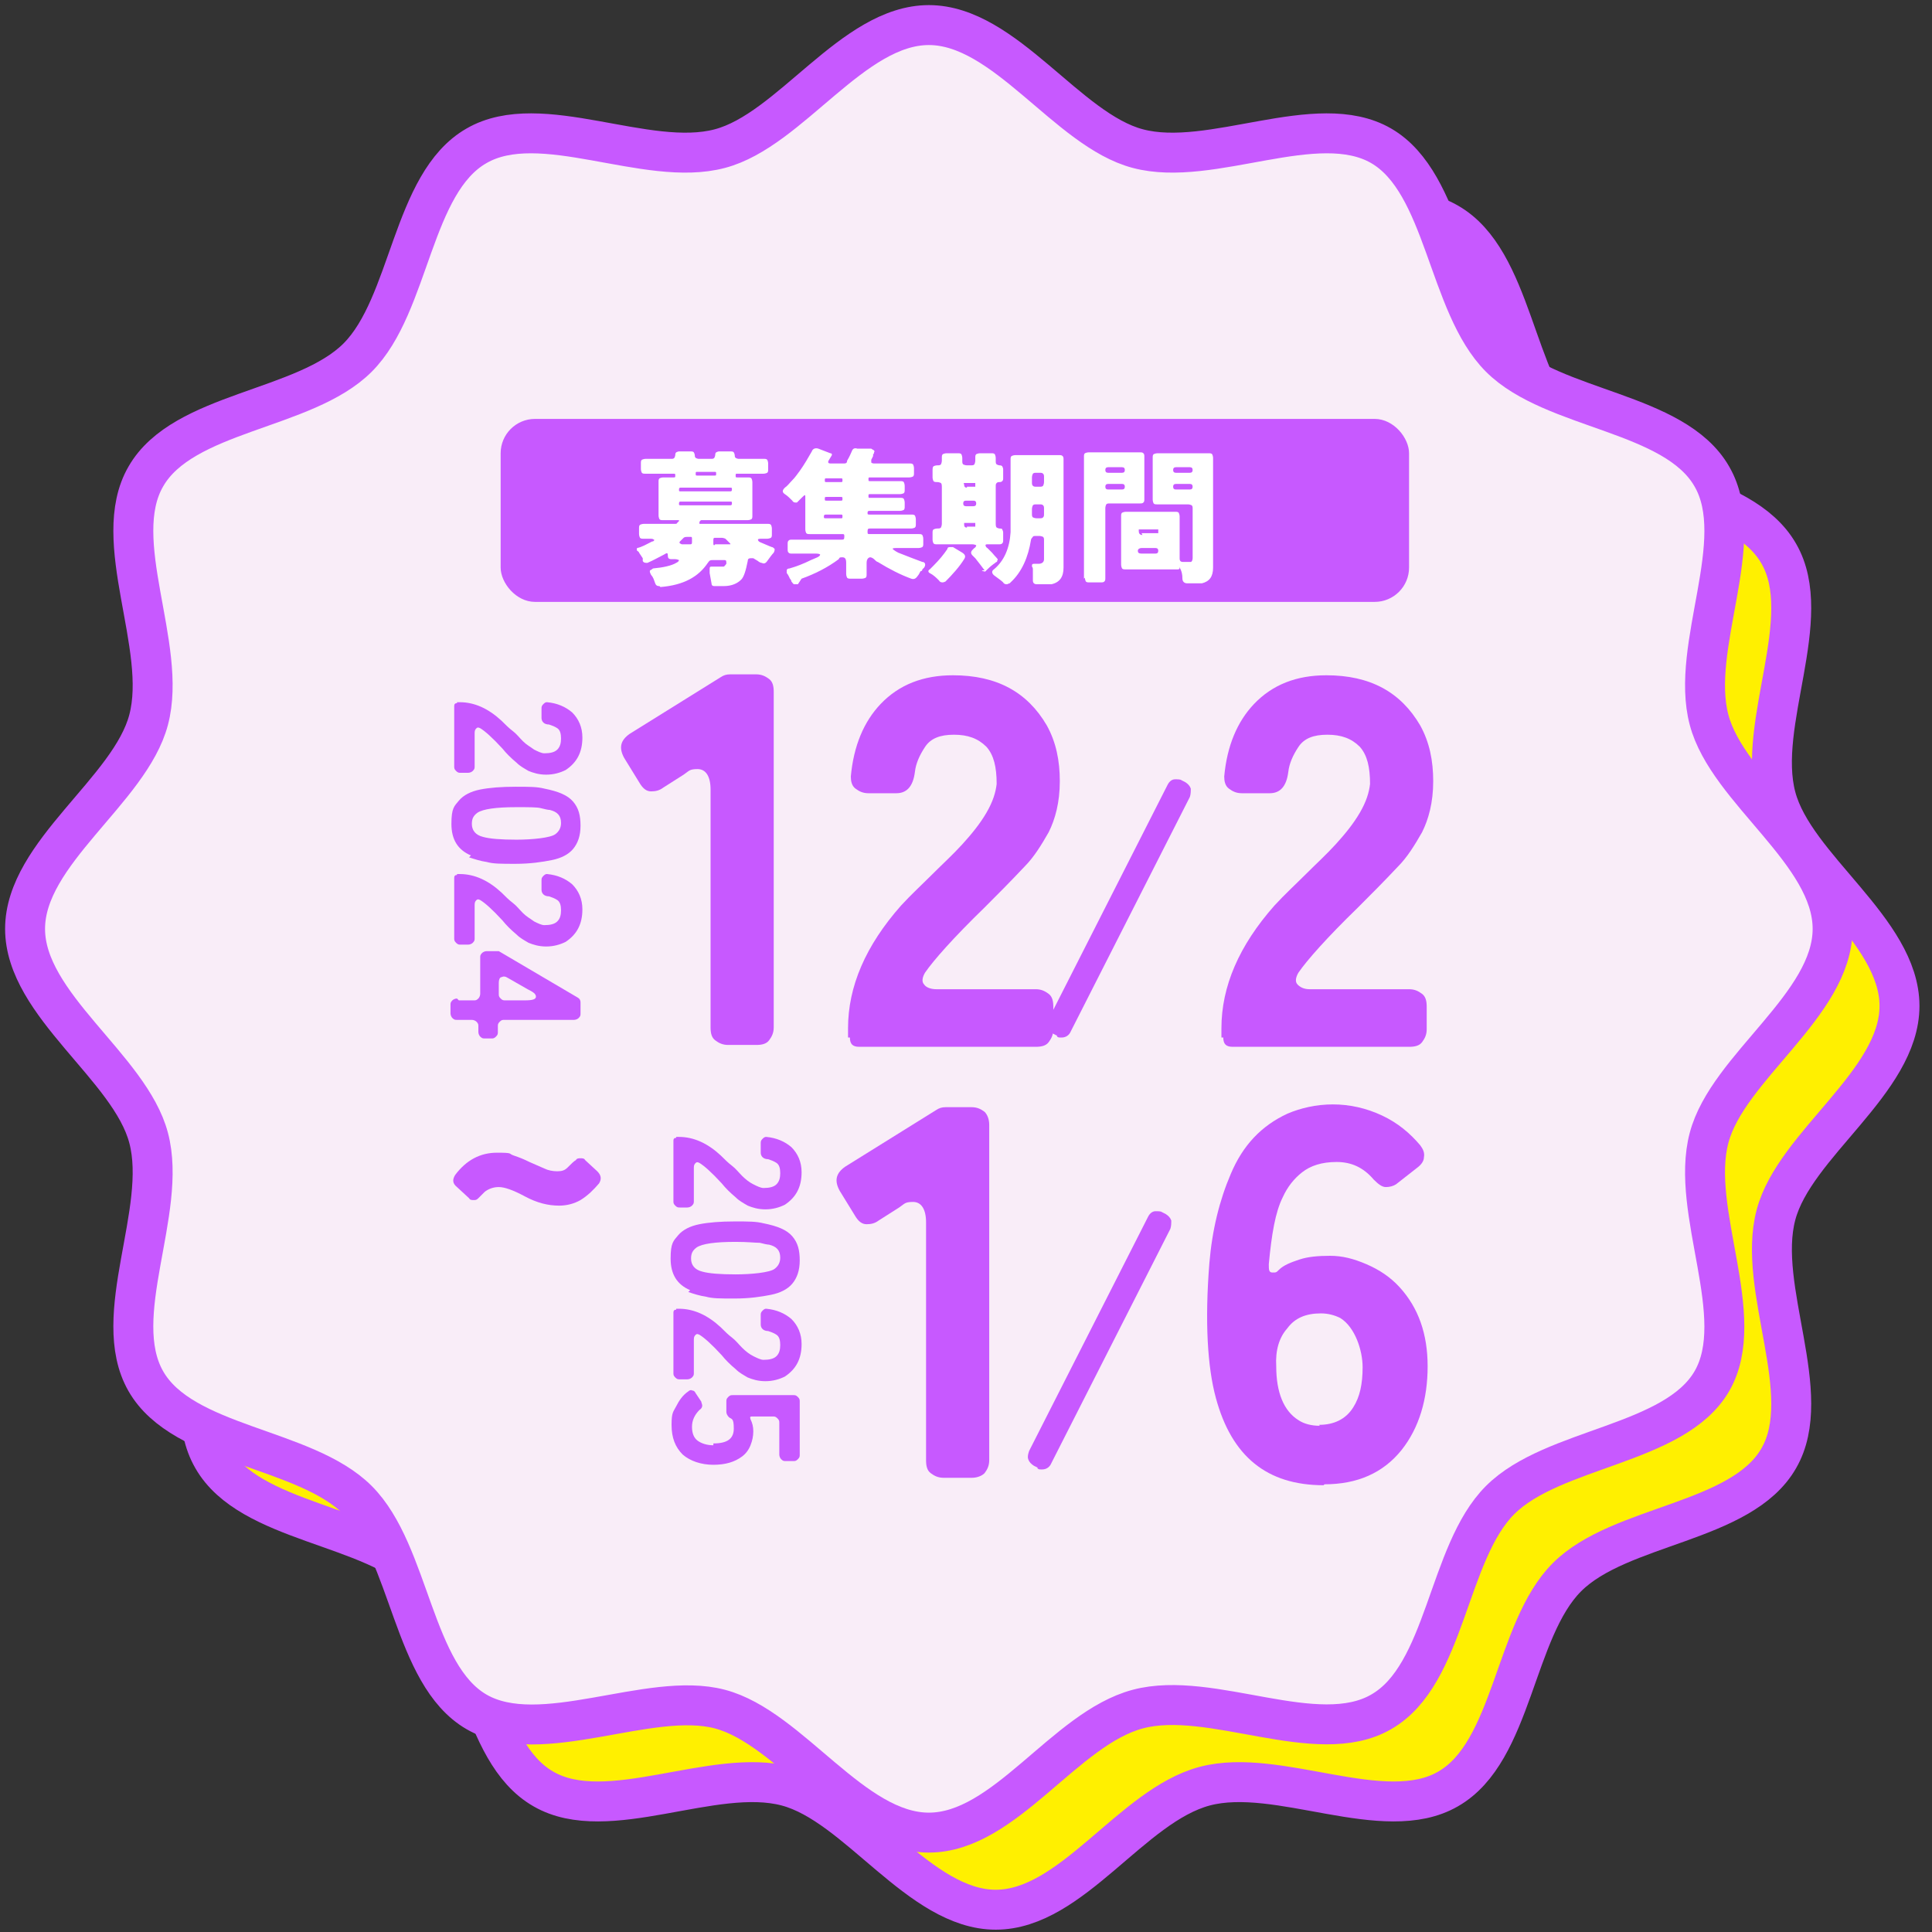 <?xml version="1.0" encoding="UTF-8"?>
<svg id="_レイヤー_1" data-name=" レイヤー 1" xmlns="http://www.w3.org/2000/svg" version="1.1" viewBox="0 0 208 208">
  <rect x="0" y="0" width="208" height="208" fill="#333333" stroke="none"/>
  <defs>
    <style>
      .cls-1 {
        fill: #fff000;
      }

      .cls-1, .cls-2 {
        stroke: #c759ff;
        stroke-miterlimit: 10;
        stroke-width: 4.3px;
      }

      .cls-3 {
        fill: #c759ff;
      }

      .cls-3, .cls-4 {
        stroke-width: 0px;
      }

      .cls-2 {
        fill: #f9edf8;
      }

      .cls-5 {
        isolation: isolate;
      }

      .cls-4 {
        fill: #fff;
      }
    </style>
  </defs>
  <path class="cls-1" d="M204.5,108.3c0,8.2-11.3,14.9-13.3,22.5-2.1,7.9,4.3,19.3.3,26.2-4,7-17.1,7.1-22.8,12.8s-5.8,18.8-12.8,22.8c-6.9,4-18.3-2.4-26.2-.3s-14.3,13.3-22.5,13.3-14.9-11.3-22.5-13.3c-7.9-2.1-19.3,4.3-26.2.3-7-4-7.1-17.1-12.8-22.8s-18.8-5.8-22.8-12.8c-4-6.9,2.4-18.3.3-26.2-2-7.6-13.3-14.3-13.3-22.5s11.3-14.9,13.3-22.5-4.3-19.3-.3-26.2,17.1-7.1,22.8-12.8c5.7-5.7,5.8-18.8,12.8-22.8,7-4,18.3,2.4,26.2.3,7.6-2,14.3-13.3,22.5-13.3s14.9,11.3,22.5,13.3c7.9,2.1,19.3-4.3,26.2-.3,7,4,7.1,17.1,12.8,22.8s18.8,5.8,22.8,12.8c4,6.9-2.4,18.3-.3,26.2,2,7.6,13.3,14.3,13.3,22.5Z"/>
  <path class="cls-2" d="M197.3,100c0,8.2-11.3,14.9-13.3,22.5-2.1,7.9,4.3,19.3.3,26.2s-17.1,7.1-22.8,12.8-5.8,18.8-12.8,22.8c-6.9,4-18.3-2.4-26.2-.3s-14.3,13.3-22.5,13.3-14.9-11.3-22.5-13.3-19.3,4.3-26.2.3-7.1-17.1-12.8-22.8-18.8-5.8-22.8-12.8,2.4-18.3.3-26.2c-2-7.6-13.3-14.3-13.3-22.5s11.3-14.9,13.3-22.5c2.1-7.9-4.3-19.3-.3-26.2,4-7,17.1-7.1,22.8-12.8s5.8-18.8,12.8-22.8c6.9-4,18.3,2.4,26.2.3,7.6-2,14.3-13.3,22.5-13.3s14.9,11.3,22.5,13.3c7.9,2.1,19.3-4.3,26.2-.3,6.9,4,7.1,17.1,12.8,22.8s18.8,5.8,22.8,12.8c4,6.9-2.4,18.3-.3,26.2,2,7.6,13.3,14.3,13.3,22.5Z"/>
  <g>
    <rect class="cls-3" x="53.9" y="45.1" width="97.8" height="19.7" rx="3.7" ry="3.7"/>
    <g class="cls-5">
      <g class="cls-5">
        <path class="cls-4" d="M71,63.1c-.3,0-.4-.1-.5-.4-.1-.3-.2-.6-.4-.8-.1-.2-.2-.4-.1-.5,0,0,.2-.1.3-.2,1.1-.1,2-.3,2.5-.6.2-.1.3-.2.3-.3,0,0-.2-.1-.4-.1h-.4c-.3,0-.4-.1-.4-.4s-.1-.3-.4-.1c-.6.3-1.1.6-1.8.9-.2,0-.4,0-.5-.2,0,0,0,0,0-.1s0,0,0-.2l-.4-.6c0-.1-.2-.2-.2-.2-.1-.2,0-.3,0-.3.5-.1,1-.4,1.6-.7.2,0,.3-.2.2-.2,0,0-.1-.1-.3-.1h-.8c-.2,0-.3,0-.4-.1,0,0-.1-.2-.1-.4v-.6c0-.2,0-.3.1-.4,0,0,.2-.1.4-.1h3.4c0,0,.2,0,.2-.1l.2-.2c0,0,0-.1,0-.1h-1.7c-.2,0-.3,0-.4-.1,0,0-.1-.2-.1-.4v-3.6c0-.2,0-.3.1-.4,0,0,.2-.1.4-.1h1.1c.2,0,.2,0,.2-.2s0-.2-.2-.2h-3c-.2,0-.3,0-.4-.1,0,0-.1-.2-.1-.4v-.6c0-.2,0-.3.1-.4,0,0,.2-.1.4-.1h2.8c.1,0,.2,0,.3-.1,0,0,.1-.2.1-.3s0-.2.1-.3c0,0,.2-.1.3-.1h1.3c.1,0,.2,0,.3.1,0,0,.1.2.1.3s0,.2.1.3c0,0,.2.1.3.1h1.4c.1,0,.2,0,.3-.1,0,0,.1-.2.1-.3s0-.2.1-.3c0,0,.2-.1.3-.1h1.3c.1,0,.2,0,.3.1,0,0,.1.2.1.3s0,.2.1.3c0,0,.2.1.3.1h2.7c.2,0,.3,0,.4.1,0,0,.1.2.1.4v.6c0,.2,0,.3-.1.4,0,0-.2.1-.4.1h-2.8c-.2,0-.2,0-.2.2s0,.2.2.2h1.1c.2,0,.3,0,.4.1,0,0,.1.2.1.4v3.6c0,.2,0,.3-.1.4,0,0-.2.1-.4.1h-5c0,0-.1,0-.2.2,0,0,0,0,0,0h0c0,.2,0,.2,0,.2h7.3c.2,0,.3,0,.4.1,0,0,.1.2.1.4v.6c0,.2,0,.3-.1.4,0,0-.2.1-.4.1h-.5c-.3,0-.5,0-.5.1,0,0,0,.2.3.3.5.2.9.4,1.2.5.1,0,.2.1.3.2,0,.1,0,.2-.1.4-.2.2-.4.5-.7.9-.2.3-.4.3-.6.2-.1,0-.3-.1-.4-.2l-.5-.3c-.1,0-.2,0-.3,0-.2,0-.3.1-.3.3-.2,1-.4,1.7-.7,2-.4.4-1,.7-1.9.7h-1c-.2,0-.3-.1-.3-.3l-.2-1.1c0,0,0-.1,0-.2,0,0,0,0,0-.2,0-.2,0-.3.2-.3h.8c.2,0,.4,0,.5,0s.2-.2.3-.3c0-.3,0-.4-.2-.4h-1.3c-.2,0-.3,0-.5.3-1,1.5-2.6,2.4-5.1,2.6ZM73.3,52.9h5.3c.1,0,.2,0,.2-.2s0-.2-.2-.2h-5.3c-.1,0-.2,0-.2.2s0,.2.2.2ZM73.3,54.4h5.3c.1,0,.2,0,.2-.2s0-.2-.2-.2h-5.3c-.1,0-.2,0-.2.2s0,.2.2.2ZM73.4,58.6h.9c.1,0,.2,0,.2-.2h0c0-.1,0-.2,0-.2h0s0-.2,0-.2c0-.1,0-.2-.1-.2h-.4c-.1,0-.3,0-.4.1l-.4.4c-.1.1,0,.2,0,.2ZM75.1,51.2h1.8c.2,0,.2,0,.2-.2s0-.2-.2-.2h-1.8c-.2,0-.2,0-.2.2s0,.2.2.2ZM77,58.6h1.5c.2,0,.2,0,0-.2l-.4-.4c0,0-.2-.1-.4-.1h-.7c-.1,0-.2,0-.2.2v.2s0,.2,0,.2c0,.1,0,.2.1.2Z"/>
        <path class="cls-4" d="M85.9,62.9c-.1,0-.3,0-.4,0-.1,0-.2-.2-.3-.3,0-.2-.2-.3-.2-.4,0,0-.1-.2-.1-.2,0,0-.1-.2-.2-.3,0,0,0-.2,0-.3,0-.1.1-.2.3-.2.7-.2,1.5-.5,2.3-.9l.7-.3c.2-.1.3-.2.3-.3,0,0-.1-.1-.4-.1h-2.6c-.2,0-.3,0-.4-.1s-.1-.2-.1-.4v-.5c0-.2,0-.3.1-.4s.2-.1.4-.1h5.3c.2,0,.3,0,.3-.3s0-.3-.3-.3h-3.4c-.2,0-.3,0-.4-.1,0,0-.1-.2-.1-.4v-3.5c0-.2,0-.3-.3,0l-.3.3-.3.3c0,0-.2,0-.2,0s-.2,0-.3-.2c-.3-.3-.5-.5-.8-.7-.3-.2-.3-.4,0-.7.3-.2.5-.5.8-.8.3-.3.5-.6.8-1,.5-.7.9-1.4,1.3-2.1.1-.3.4-.4.7-.3l1.3.5c.2,0,.2.2.1.3l-.3.5c-.1.2,0,.3.2.3h1.4c.2,0,.4,0,.4-.3.3-.5.4-.8.5-1,.1-.3.3-.4.6-.3h1.5c.1.1.2.1.3.2s0,.2,0,.2c0,0,0,.2-.1.2,0,0,0,.1,0,.2l-.2.4c0,.1,0,.2,0,.3,0,0,.1.1.3.1h3.8c.2,0,.3,0,.4.1,0,0,.1.2.1.4v.5c0,.2,0,.3-.1.4,0,0-.2.1-.4.1h-4.2c-.2,0-.2,0-.2.2s0,.2.2.2h3.2c.2,0,.3,0,.4.1,0,0,.1.2.1.4v.4c0,.2,0,.3-.1.4,0,0-.2.1-.4.1h-3.2c-.2,0-.2,0-.2.2s0,.2.2.2h3.2c.2,0,.3,0,.4.1,0,0,.1.2.1.4v.4c0,.2,0,.3-.1.4,0,0-.2.1-.4.1h-3.2c-.2,0-.3,0-.3.2s0,.2.3.2h4.4c.2,0,.3,0,.4.1,0,0,.1.2.1.4v.5c0,.2,0,.3-.1.4,0,0-.2.1-.4.1h-4.4c-.2,0-.3,0-.3.3s0,.3.3.3h5.2c.2,0,.3,0,.4.1,0,0,.1.2.1.4v.5c0,.2,0,.3-.1.4,0,0-.2.1-.4.1h-2.2c-.4,0-.6,0-.6.1,0,0,.2.2.6.4,1,.4,1.8.7,2.6,1,.3,0,.4.3.2.6,0,0-.1.1-.2.2,0,0,0,.2-.2.2-.1.2-.2.4-.3.5-.2.3-.4.4-.7.3-1.1-.4-2.3-1-3.6-1.8-.1,0-.3-.2-.4-.3s-.3-.2-.4-.2c-.2,0-.4.2-.4.6v1.2c0,.2,0,.3-.1.4,0,0-.2.1-.4.1h-1.2c-.2,0-.3,0-.4-.1,0,0-.1-.2-.1-.4v-1.2c0-.4-.1-.6-.4-.6s-.3,0-.4.2c-1.2.9-2.6,1.6-4,2.1ZM89,51.9h1.5c.2,0,.2,0,.2-.2s0-.2-.2-.2h-1.5c-.2,0-.2,0-.2.2s0,.2.2.2ZM89,53.9h1.5c.2,0,.2,0,.2-.2s0-.2-.2-.2h-1.5c-.2,0-.2,0-.2.2s0,.2.2.2ZM89,55.8h1.5c.2,0,.2,0,.2-.2s0-.2-.2-.2h-1.5c-.2,0-.3,0-.3.2s0,.2.3.2Z"/>
        <path class="cls-4" d="M101.8,62.6c0,0-.2.1-.3.1s-.3,0-.4-.2c-.3-.3-.6-.6-1-.8-.2-.1-.2-.3,0-.4,0,0,0,0,.1-.1,0,0,.2-.2.3-.3.6-.6,1.1-1.2,1.5-1.8,0-.2.2-.2.3-.2s.2,0,.3,0l1,.6c.3.2.4.4.2.7-.5.8-1.2,1.6-2.1,2.5ZM106,61.4c-.3-.4-.6-.8-1-1.3l-.3-.3c-.2-.2-.2-.4,0-.6l.2-.2c.2-.1.2-.3.2-.3s-.2-.1-.4-.1h-3.8c-.2,0-.3,0-.4-.1,0,0-.1-.2-.1-.4v-.7c0-.2,0-.3.1-.4,0,0,.2-.1.4-.1h0c.2,0,.3,0,.4-.1,0,0,.1-.2.1-.4v-4c0-.1,0-.3-.1-.4,0,0-.2-.1-.4-.1s-.3,0-.4-.1c0,0-.1-.2-.1-.4v-.8c0-.1,0-.3.1-.4,0,0,.2-.1.4-.1s.3,0,.4-.1c0,0,.1-.2.1-.4v-.3c0-.2,0-.3.1-.4,0,0,.2-.1.4-.1h1.2c.2,0,.3,0,.4.1,0,0,.1.2.1.4v.3c0,.2,0,.3.1.4,0,0,.2.1.4.1h.4c.2,0,.3,0,.4-.1,0,0,.1-.2.1-.4v-.3c0-.2,0-.3.1-.4,0,0,.2-.1.4-.1h1.2c.2,0,.3,0,.4.1,0,0,.1.2.1.4v.4c0,.1,0,.2.1.3,0,0,.2.1.3.1s.2,0,.3.1c0,0,.1.2.1.3v1c0,.1,0,.2-.1.3s-.2.1-.3.1-.2,0-.3.1-.1.2-.1.3v4.1c0,.1,0,.3.1.4,0,0,.2.1.3.1s.3,0,.3.1c0,0,.1.2.1.3v.8c0,.2,0,.3-.1.4s-.2.1-.4.1h-1.1c-.2,0-.3,0-.3.1,0,0,0,.2.2.3l.5.5c.4.5.7.7.6.8s0,.2-.1.2-.1.1-.3.2c-.4.3-.6.5-.7.6,0,0-.1.1-.2.2s-.1,0-.2,0-.1,0-.2-.1ZM104.1,52.4h.7c0,0,.2,0,.2,0,0,0,0-.1,0-.2s0-.2,0-.2c0,0-.1,0-.2,0h-.7c-.1,0-.2,0-.3,0s0,.1,0,.2c0,.2.1.3.3.3ZM104,54.5h.8c.2,0,.3-.1.3-.3s-.1-.3-.3-.3h-.8c-.2,0-.3.1-.3.3s.1.3.3.3ZM104.1,56.7h.7c0,0,.2,0,.2,0,0,0,0-.1,0-.2s0-.2,0-.2c0,0-.1,0-.2,0h-.7c-.1,0-.2,0-.3,0,0,0,0,.1,0,.2,0,.2.1.3.3.3ZM108.7,62.8c-.1,0-.2.1-.3.1s-.3,0-.4-.2c-.2-.2-.5-.4-.9-.7-.3-.2-.4-.5-.1-.7,1.1-.9,1.7-2.3,1.8-4,0-.5,0-1,0-1.5v-6.3c0-.2,0-.3.1-.4,0,0,.2-.1.4-.1h4.7c.2,0,.3,0,.4.1s.1.2.1.4v11.6c0,1-.4,1.6-1.3,1.8-.3,0-.6,0-.9,0h-.7c-.2,0-.4-.1-.4-.4,0,0,0-.1,0-.2,0,0,0-.1,0-.2,0-.1,0-.2,0-.3,0-.1,0-.3,0-.4,0-.2,0-.3-.1-.4,0-.2,0-.3.2-.3h.5c.4,0,.6-.2.6-.5v-2c0-.2,0-.3-.1-.4,0,0-.2-.1-.4-.1h-.4c-.1,0-.3,0-.3.1,0,0-.2.2-.2.3-.3,1.9-1,3.5-2.2,4.6ZM111.6,52.4h.3c.2,0,.3,0,.4-.1,0,0,.1-.2.1-.4v-.5c0-.2,0-.3-.1-.4s-.2-.1-.4-.1h-.3c-.2,0-.3,0-.4.1,0,0-.1.2-.1.4v.5c0,.2,0,.3.1.4s.2.1.4.1ZM111.6,55.8h.3c.2,0,.3,0,.4-.1s.1-.2.1-.4v-.5c0-.2,0-.3-.1-.4s-.2-.1-.4-.1h-.3c-.2,0-.3,0-.4.1,0,0-.1.2-.1.4v.5c0,.2,0,.3.1.4,0,0,.2.1.4.1Z"/>
        <path class="cls-4" d="M116.7,62.3v-13.1c0-.2,0-.3.1-.4,0,0,.2-.1.4-.1h5.5c.2,0,.3,0,.4.1s.1.2.1.4v4.5c0,.2,0,.3-.1.4s-.2.1-.4.1h-3.2c-.2,0-.3,0-.4.1,0,0-.1.2-.1.4v7.5c0,.2,0,.3-.1.4s-.2.1-.4.1h-1.2c-.2,0-.3,0-.4-.1,0,0-.1-.2-.1-.4ZM119.3,50.9h1.5c.2,0,.3-.1.3-.3s-.1-.3-.3-.3h-1.5c-.2,0-.3.1-.3.3s.1.3.3.3ZM119.3,52.7h1.5c.2,0,.3-.1.3-.3s-.1-.3-.3-.3h-1.5c-.2,0-.3.1-.3.3s.1.3.3.3ZM127.8,62.8c-.3,0-.5-.2-.5-.5,0-.5-.1-.8-.2-1s-.1-.3-.1-.3c0,0,0,0,0,.1,0,.1,0,.2-.2.2h-5.6c-.2,0-.3,0-.4-.1,0,0-.1-.2-.1-.4v-5.2c0-.2,0-.3.1-.4,0,0,.2-.1.4-.1h5.3c.2,0,.3,0,.4.1,0,0,.1.2.1.4v4.5c0,.3.1.4.4.4h.4c.2,0,.3,0,.4,0s.2-.2.2-.4v-5.3c0-.2,0-.3-.1-.4,0,0-.2-.1-.4-.1h-3.3c-.2,0-.3,0-.4-.1,0,0-.1-.2-.1-.4v-4.5c0-.2,0-.3.1-.4,0,0,.2-.1.4-.1h5.5c.2,0,.3,0,.4.1,0,0,.1.2.1.4v11.8c0,1-.4,1.5-1.2,1.7-.3,0-.5,0-.9,0h-.8ZM122.9,57.4h1.6c0,0,.2,0,.2,0,0,0,0-.1,0-.2s0-.2,0-.2c0,0-.1,0-.2,0h-1.6c-.1,0-.2,0-.3,0,0,0,0,.1,0,.2,0,.2.1.4.4.4ZM122.9,59.6h1.5c.2,0,.3-.1.3-.3s-.1-.3-.3-.3h-1.5c-.2,0-.4.1-.4.3s.1.3.4.3ZM126.6,50.9h1.5c.2,0,.3-.1.3-.3s-.1-.3-.3-.3h-1.5c-.2,0-.3.1-.3.3s.1.3.3.3ZM126.6,52.7h1.5c.2,0,.3-.1.3-.3s-.1-.3-.3-.3h-1.5c-.2,0-.3.1-.3.3s.1.3.3.3Z"/>
      </g>
    </g>
  </g>
  <g>
    <g class="cls-5">
      <g class="cls-5">
        <path class="cls-3" d="M76.5,110.8v-25.8c0-1.4-.5-2.2-1.4-2.2s-.9.2-1.5.6l-2.2,1.4c-.4.3-.8.4-1.3.4s-.9-.3-1.3-1l-1.6-2.6c-.6-1.1-.4-1.9.6-2.6l9.8-6.1c.3-.2.6-.3,1-.3h2.8c.6,0,1,.2,1.4.5s.5.8.5,1.4v36.1c0,.6-.2,1-.5,1.4s-.8.5-1.4.5h-3c-.6,0-1-.2-1.4-.5s-.5-.8-.5-1.4Z"/>
        <path class="cls-3" d="M91.3,111.7v-1c0-4.5,1.9-8.9,5.7-13.2,1.1-1.2,2.3-2.3,3.4-3.4,1.1-1.1,2.2-2.1,3.2-3.2,1-1.1,1.9-2.2,2.6-3.4s1-2.2,1.1-3.1c0-1.8-.3-3.1-1.1-4-.9-.9-2-1.3-3.5-1.3s-2.5.4-3.1,1.3c-.6.9-1,1.8-1.1,2.7-.2,1.6-.9,2.3-2,2.3h-3c-.6,0-1-.2-1.4-.5s-.5-.8-.5-1.3c.3-3.3,1.4-5.9,3.2-7.8,2-2.1,4.6-3.1,7.8-3.1,4.7,0,8,1.8,10.1,5.4,1,1.8,1.4,3.8,1.4,6,0,2.3-.5,4.1-1.2,5.5-.8,1.4-1.6,2.7-2.6,3.7-1.5,1.6-3,3.1-4.3,4.4-3.4,3.3-5.5,5.7-6.4,7-.3.5-.4,1-.1,1.3.2.3.7.5,1.3.5h10.7c.6,0,1,.2,1.4.5s.5.8.5,1.4v2.4c0,.6-.2,1-.5,1.4s-.8.5-1.4.5h-19c-.7,0-1-.3-1-1Z"/>
      </g>
    </g>
    <g class="cls-5">
      <g class="cls-5">
        <path class="cls-3" d="M131.5,111.7v-1c0-4.5,1.9-8.9,5.7-13.2,1.1-1.2,2.3-2.3,3.4-3.4,1.1-1.1,2.2-2.1,3.2-3.2,1-1.1,1.9-2.2,2.6-3.4s1-2.2,1.1-3.1c0-1.8-.3-3.1-1.1-4-.9-.9-2-1.3-3.5-1.3s-2.5.4-3.1,1.3c-.6.9-1,1.8-1.1,2.7-.2,1.6-.9,2.3-2,2.3h-3c-.6,0-1-.2-1.4-.5s-.5-.8-.5-1.3c.3-3.3,1.4-5.9,3.2-7.8,2-2.1,4.6-3.1,7.8-3.1,4.7,0,8,1.8,10.1,5.4,1,1.8,1.4,3.8,1.4,6,0,2.3-.5,4.1-1.2,5.5-.8,1.4-1.6,2.7-2.6,3.7-1.5,1.6-3,3.1-4.3,4.4-3.4,3.3-5.5,5.7-6.4,7-.3.5-.4,1-.1,1.3s.7.5,1.3.5h10.7c.6,0,1,.2,1.4.5s.5.8.5,1.4v2.4c0,.6-.2,1-.5,1.4s-.8.5-1.4.5h-19c-.7,0-1-.3-1-1Z"/>
      </g>
    </g>
    <g class="cls-5">
      <g class="cls-5">
        <path class="cls-3" d="M113.8,111.5l-.4-.2c-.3-.2-.5-.4-.6-.7,0-.3,0-.6.1-.9l12.8-25.2c.2-.4.5-.6.8-.6s.6,0,.7.1l.4.2c.3.2.5.4.6.7,0,.3,0,.6-.1.9l-12.8,25.2c-.2.5-.6.7-1,.7s-.3,0-.5-.1Z"/>
      </g>
    </g>
    <g class="cls-5">
      <g class="cls-5">
        <path class="cls-3" d="M49.2,75.6h.3c1.6,0,3.1.7,4.5,2,.4.4.8.8,1.2,1.1s.7.7,1.1,1.1c.4.4.8.6,1.2.9.4.2.8.4,1.1.4.6,0,1.1-.1,1.4-.4.3-.3.4-.7.4-1.2s-.1-.9-.4-1.1c-.3-.2-.6-.3-.9-.4-.5,0-.8-.3-.8-.7v-1c0-.2,0-.3.2-.5s.3-.2.4-.2c1.1.1,2,.5,2.7,1.1.7.7,1.1,1.6,1.1,2.7,0,1.6-.6,2.7-1.8,3.5-.6.3-1.3.5-2.1.5-.8,0-1.4-.2-1.9-.4-.5-.3-.9-.5-1.3-.9-.6-.5-1.1-1-1.5-1.5-1.1-1.2-1.9-1.9-2.4-2.2-.2-.1-.3-.1-.4,0s-.2.2-.2.5v3.6c0,.2,0,.3-.2.5-.1.1-.3.2-.5.2h-.8c-.2,0-.3,0-.5-.2s-.2-.3-.2-.5v-6.5c0-.2.1-.3.3-.3Z"/>
        <path class="cls-3" d="M50.7,92.1c-1.4-.6-2.1-1.7-2.1-3.4s.3-1.9.8-2.5c.5-.6,1.3-1,2.3-1.2,1-.2,2.3-.3,3.8-.3s2.3,0,3.1.2c1.5.3,2.5.7,3.1,1.4s.8,1.5.8,2.6-.3,1.9-.8,2.5c-.5.6-1.3,1-2.3,1.2s-2.3.4-3.9.4-2.4,0-3.1-.2c-.7-.1-1.3-.3-1.9-.5ZM50.8,88.7c0,.7.4,1.2,1.2,1.4.7.2,1.9.3,3.6.3s3.7-.2,4.2-.6c.4-.3.6-.7.6-1.2,0-.8-.4-1.2-1.2-1.4-.2,0-.6-.1-1-.2s-1.3-.1-2.6-.1c-2.2,0-3.6.2-4.2.6-.4.3-.6.6-.6,1.2Z"/>
        <path class="cls-3" d="M49.2,94.1h.3c1.6,0,3.1.7,4.5,2,.4.4.8.8,1.2,1.1s.7.7,1.1,1.1c.4.4.8.6,1.2.9.4.2.8.4,1.1.4.6,0,1.1-.1,1.4-.4.3-.3.4-.7.4-1.2s-.1-.9-.4-1.1c-.3-.2-.6-.3-.9-.4-.5,0-.8-.3-.8-.7v-1c0-.2,0-.3.2-.5s.3-.2.4-.2c1.1.1,2,.5,2.7,1.1.7.7,1.1,1.6,1.1,2.7,0,1.6-.6,2.7-1.8,3.5-.6.3-1.3.5-2.1.5-.8,0-1.4-.2-1.9-.4-.5-.3-.9-.5-1.3-.9-.6-.5-1.1-1-1.5-1.5-1.1-1.2-1.9-1.9-2.4-2.2-.2-.1-.3-.1-.4,0s-.2.2-.2.5v3.6c0,.2,0,.3-.2.5-.1.1-.3.2-.5.2h-.8c-.2,0-.3,0-.5-.2s-.2-.3-.2-.5v-6.5c0-.2.1-.3.3-.3Z"/>
        <path class="cls-3" d="M49.4,107.7h1.6c.2,0,.3,0,.5-.2.1-.1.2-.3.2-.5v-3.9c0-.2,0-.3.2-.5.1-.1.3-.2.5-.2h1c0,0,.2,0,.3,0l8.5,5c.2.1.3.3.3.5v1.2c0,.2,0,.3-.2.5-.1.1-.3.2-.5.2h-7.5c-.2,0-.3,0-.5.2s-.2.3-.2.5v.6c0,.2,0,.3-.2.5s-.3.2-.5.2h-.7c-.2,0-.3,0-.5-.2-.1-.1-.2-.3-.2-.5v-.6c0-.2,0-.3-.2-.5-.1-.1-.3-.2-.5-.2h-1.6c-.2,0-.3,0-.5-.2-.1-.1-.2-.3-.2-.5v-.9c0-.2,0-.3.2-.5.1-.1.3-.2.5-.2ZM53.7,105.8v1.2c0,.2,0,.3.2.5s.3.2.5.2h2.1c.8,0,1.2-.1,1.2-.4s-.3-.5-.9-.8l-2.1-1.2c-.3-.2-.5-.2-.7-.1-.2,0-.3.3-.3.6Z"/>
      </g>
    </g>
  </g>
  <g>
    <g class="cls-5">
      <g class="cls-5">
        <path class="cls-3" d="M72.8,122.4h.3c1.6,0,3.1.7,4.5,2,.4.4.8.8,1.2,1.1s.7.7,1.1,1.1c.4.4.8.7,1.2.9.4.2.8.4,1.1.4.6,0,1.1-.1,1.4-.4.3-.3.4-.7.4-1.2s-.1-.9-.4-1.1c-.3-.2-.6-.3-.9-.4-.5,0-.8-.3-.8-.7v-1c0-.2,0-.3.2-.5s.3-.2.4-.2c1.1.1,2,.5,2.7,1.1.7.7,1.1,1.6,1.1,2.7,0,1.6-.6,2.7-1.8,3.5-.6.3-1.3.5-2.1.5-.8,0-1.4-.2-1.9-.4-.5-.3-.9-.5-1.3-.9-.6-.5-1.1-1-1.5-1.5-1.1-1.2-1.9-1.9-2.4-2.2-.2-.1-.3-.1-.4,0s-.2.2-.2.5v3.6c0,.2,0,.3-.2.5-.1.1-.3.2-.5.2h-.8c-.2,0-.3,0-.5-.2s-.2-.3-.2-.5v-6.5c0-.2.1-.3.3-.3Z"/>
        <path class="cls-3" d="M74.3,138.9c-1.4-.6-2.1-1.7-2.1-3.4s.3-1.9.8-2.5c.5-.6,1.3-1,2.3-1.2,1-.2,2.3-.3,3.8-.3s2.3,0,3.1.2c1.5.3,2.5.7,3.1,1.4s.8,1.5.8,2.6-.3,1.9-.8,2.5c-.5.6-1.3,1-2.3,1.2s-2.3.4-3.9.4-2.4,0-3.1-.2c-.7-.1-1.3-.3-1.9-.5ZM74.4,135.5c0,.7.4,1.2,1.2,1.4.7.2,1.9.3,3.6.3s3.7-.2,4.2-.6c.4-.3.6-.7.6-1.2,0-.8-.4-1.2-1.2-1.4-.2,0-.6-.1-1-.2-.5,0-1.3-.1-2.6-.1-2.2,0-3.6.2-4.2.6-.4.3-.6.6-.6,1.2Z"/>
        <path class="cls-3" d="M72.8,140.9h.3c1.6,0,3.1.7,4.5,2,.4.4.8.8,1.2,1.1s.7.7,1.1,1.1c.4.4.8.7,1.2.9.4.2.8.4,1.1.4.6,0,1.1-.1,1.4-.4.3-.3.4-.7.4-1.2s-.1-.9-.4-1.1c-.3-.2-.6-.3-.9-.4-.5,0-.8-.3-.8-.7v-1c0-.2,0-.3.2-.5s.3-.2.4-.2c1.1.1,2,.5,2.7,1.1.7.7,1.1,1.6,1.1,2.7,0,1.6-.6,2.7-1.8,3.5-.6.3-1.3.5-2.1.5-.8,0-1.4-.2-1.9-.4-.5-.3-.9-.5-1.3-.9-.6-.5-1.1-1-1.5-1.5-1.1-1.2-1.9-1.9-2.4-2.2-.2-.1-.3-.1-.4,0s-.2.2-.2.5v3.6c0,.2,0,.3-.2.5-.1.1-.3.2-.5.2h-.8c-.2,0-.3,0-.5-.2s-.2-.3-.2-.5v-6.5c0-.2.1-.3.3-.3Z"/>
        <path class="cls-3" d="M76.8,155.4c1.5,0,2.2-.5,2.2-1.6s-.2-1-.5-1.2c-.2-.2-.3-.4-.3-.6v-1.1c0-.2,0-.3.2-.5s.3-.2.5-.2h6.5c.2,0,.3,0,.5.2s.2.3.2.5v5.7c0,.2,0,.3-.2.5s-.3.2-.5.2h-.8c-.2,0-.3,0-.5-.2-.1-.1-.2-.3-.2-.5v-3.4c0-.2,0-.3-.2-.5s-.3-.2-.5-.2h-2.2c-.2,0-.3,0-.2.3.2.4.3.8.3,1.3s-.1,1-.3,1.5c-.2.5-.5.9-.9,1.2-.8.6-1.8.9-3.1.9s-2.5-.4-3.3-1.1c-.8-.8-1.2-1.8-1.2-3.2s.2-1.4.5-2c.3-.6.7-1.2,1.3-1.6.1-.1.3-.2.4-.1.2,0,.3.1.4.3l.6.9c0,.1.1.3.1.4s0,.3-.3.5c-.5.5-.8,1.1-.8,1.8s.2,1.2.6,1.5c.4.3,1,.5,1.7.5Z"/>
      </g>
    </g>
    <g class="cls-5">
      <g class="cls-5">
        <path class="cls-3" d="M99.7,157.4v-25.8c0-1.4-.5-2.2-1.4-2.2s-.9.2-1.5.6l-2.2,1.4c-.4.3-.8.4-1.3.4s-.9-.3-1.3-1l-1.6-2.6c-.6-1.1-.4-1.9.6-2.6l9.8-6.1c.3-.2.6-.3,1-.3h2.8c.6,0,1,.2,1.4.5.3.3.5.8.5,1.4v36.1c0,.6-.2,1-.5,1.4-.3.3-.8.5-1.4.5h-3c-.6,0-1-.2-1.4-.5s-.5-.8-.5-1.4Z"/>
      </g>
    </g>
    <g class="cls-5">
      <g class="cls-5">
        <path class="cls-3" d="M142.5,159.9c-6.1,0-9.9-3.1-11.6-9.4-.9-3.3-1.2-8.2-.7-14.5.3-3.6,1.1-6.8,2.3-9.6,1.3-3.1,3.3-5.2,6.1-6.5,1.4-.6,3.1-1,4.9-1s3.6.4,5.3,1.2c1.7.8,3,1.9,4.1,3.2.3.4.5.8.4,1.3,0,.4-.3.8-.7,1.1l-2.3,1.8c-.3.2-.7.3-1.1.3s-.8-.3-1.3-.8c-1.1-1.3-2.4-1.9-4-1.9s-2.8.4-3.7,1.1c-.9.7-1.6,1.6-2.1,2.7-.8,1.6-1.2,4-1.5,7.2,0,.6,0,.9.4.9s.4,0,.7-.3c.5-.5,1.3-.8,2.2-1.1.9-.3,2-.4,3.3-.4s2.5.3,3.9.9c1.4.6,2.6,1.4,3.6,2.5,2,2.2,3,5,3,8.5s-.9,6.6-2.8,9c-2,2.5-4.8,3.7-8.3,3.7ZM142,153.4c1.6,0,2.9-.6,3.7-1.9.7-1.1,1-2.5,1-4.3s-.8-4.3-2.4-5.3c-.6-.3-1.3-.5-2.1-.5-1.6,0-2.8.5-3.6,1.6-.9,1-1.3,2.4-1.2,4.1,0,2.8.8,4.8,2.4,5.8.6.4,1.4.6,2.3.6Z"/>
      </g>
    </g>
    <g class="cls-5">
      <g class="cls-5">
        <path class="cls-3" d="M111.7,158l-.4-.2c-.3-.2-.5-.4-.6-.7s0-.6.1-.9l12.8-25.2c.2-.4.5-.6.8-.6s.6,0,.7.1l.4.2c.3.2.5.4.6.7,0,.3,0,.6-.1.9l-12.8,25.2c-.2.5-.6.7-1,.7s-.3,0-.5-.1Z"/>
      </g>
    </g>
  </g>
  <g class="cls-5">
    <g class="cls-5">
      <path class="cls-3" d="M50.5,129l-1.3-1.2c-.5-.4-.5-.8-.2-1.3,1.2-1.6,2.7-2.4,4.5-2.4s1.2.1,1.8.3,1.1.4,1.7.7l1.6.7c.4.2.9.3,1.4.3s.8-.1,1.1-.4c.4-.4.7-.7.9-.8.1-.2.3-.2.5-.2s.4,0,.5.2l1.3,1.2c.4.4.5.8.2,1.3-.6.7-1.2,1.3-2,1.8-.7.4-1.5.6-2.3.6-1.2,0-2.4-.3-3.7-1-1.3-.7-2.2-1-2.8-1s-1.1.2-1.5.5c-.1.1-.2.2-.3.3s-.2.2-.4.4-.3.2-.5.2-.4,0-.5-.2Z"/>
    </g>
  </g>
</svg>
